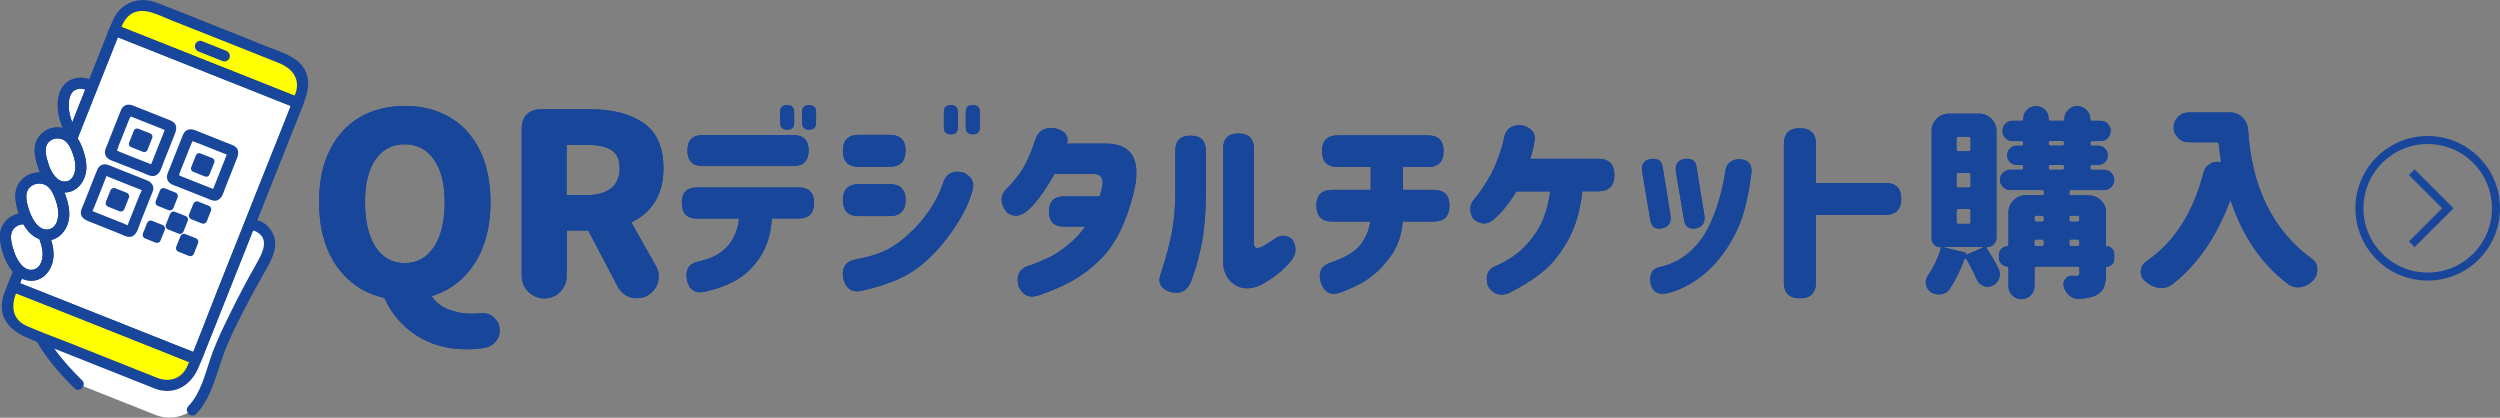 <?xml version="1.0" encoding="UTF-8"?><svg id="_レイヤー_9" xmlns="http://www.w3.org/2000/svg" viewBox="0 0 311.22 52"><rect x="0" y="0" width="311.22" height="52" fill="#808080" stroke="none"/><defs><style>.cls-1{fill:none;stroke:#18469b;stroke-miterlimit:10;}.cls-2{fill:#fff;}.cls-3{fill:#ff0;}.cls-4{fill:#18469b;}</style></defs><path class="cls-2" d="M24.7,43.95c1.54-3.87,4.93-12.4,6.35-15.99.11,0,.22,0,.32,0,1.01.12,1.83.88,2.08,1.64.18.54.15,1.06,0,1.57-.17.6-.49,1.19-.82,1.77-2.4,4.21-3.25,6.1-4.84,9.41-1.21,2.52-1.94,6.78-3.87,8.68,0,0,0,0,0,0-1.3.99-3.02,1.23-4.54.63-4.43-1.76-9.62-3.82-9.62-3.82-2.11-2.05-3.5-3.79-4.67-5.83,4.47,1.78,14.51,5.76,14.51,5.76,1.71.68,3.64-.16,4.32-1.86,0,0,.3-.75.78-1.97Z"/><path class="cls-4" d="M28.62,30.24c.75-.91,2.1-2.07,3.34-1.37,1.73.97.57,2.88-.13,4.12-1.13,2-2.21,4.03-3.21,6.09-.88,1.8-1.76,3.58-2.4,5.48-.69,2.03-1.24,4.4-2.77,6-.61.64.36,1.6.97.97,1.82-1.9,2.43-4.65,3.28-7.05.89-2.54,2.2-4.98,3.45-7.36.77-1.47,1.62-2.89,2.39-4.35.63-1.2,1.07-2.6.34-3.87-1.52-2.64-4.65-1.51-6.21.39-.56.67.41,1.65.97.97h0Z"/><path class="cls-4" d="M10.24,47.36c-1.27-1.24-2.47-2.54-3.49-3.99-.96-1.37-1.74-2.86-2.43-4.38-.15-.34-.64-.42-.94-.25-.35.2-.4.6-.25.94.71,1.56,1.51,3.08,2.5,4.48,1.07,1.51,2.31,2.88,3.63,4.17.63.62,1.6-.35.97-.97h0Z"/><path class="cls-2" d="M11.42,10.93c-.39-.43-.97-.64-1.55-.57-3.02.35-2.09,4.98-.76,6.39"/><path class="cls-4" d="M11.91,10.44c-1.29-1.32-3.58-.86-4.34.78-.6,1.27-.43,2.84.02,4.13.24.68.56,1.34,1.05,1.88.6.65,1.56-.32.97-.97-.03-.03-.06-.07-.09-.1-.08-.09.06.1-.03-.03-.06-.09-.13-.19-.18-.28-.06-.1-.12-.21-.17-.32-.03-.05-.05-.11-.08-.16-.07-.14,0,.03-.05-.11-.1-.26-.19-.51-.26-.78-.03-.13-.06-.25-.09-.38-.02-.07-.03-.15-.04-.22,0-.03-.01-.06-.02-.1-.02-.11.01.1,0-.01-.03-.28-.05-.55-.04-.83,0-.13.01-.27.03-.4-.01.12,0-.01.01-.06.02-.08.03-.16.05-.23.03-.11.06-.22.1-.33s-.05.08.03-.07c.03-.06.06-.11.09-.17.03-.05.06-.09.09-.14-.07.1,0,0,.03-.03.04-.05.09-.09.13-.14.1-.11-.03.01.06-.05.06-.04.13-.08.19-.12.03-.01.05-.03.08-.04.09-.05-.1.04,0,0,.15-.06.31-.1.46-.12-.1.02.16,0,.21,0,.09,0,.17.02.26.04.22.06.39.18.54.34.62.63,1.58-.34.97-.97h0Z"/><path class="cls-4" d="M11.91,10.44c-1.29-1.32-3.58-.86-4.34.78-.6,1.27-.43,2.84.02,4.13.24.68.56,1.34,1.05,1.88.6.65,1.56-.32.97-.97-.03-.03-.06-.07-.09-.1-.08-.09.06.1-.03-.03-.06-.09-.13-.19-.18-.28-.06-.1-.12-.21-.17-.32-.03-.05-.05-.11-.08-.16-.07-.14,0,.03-.05-.11-.1-.26-.19-.51-.26-.78-.03-.13-.06-.25-.09-.38-.02-.07-.03-.15-.04-.22,0-.03-.01-.06-.02-.1-.02-.11.01.1,0-.01-.03-.28-.05-.55-.04-.83,0-.13.01-.27.03-.4-.01.12,0-.01.01-.06.02-.08.03-.16.05-.23.03-.11.06-.22.1-.33s-.05.08.03-.07c.03-.06.06-.11.09-.17.03-.05.06-.09.09-.14-.07.1,0,0,.03-.03.04-.05.09-.09.13-.14.1-.11-.03.01.06-.05.06-.04.13-.08.19-.12.03-.01.05-.03.08-.04.09-.05-.1.04,0,0,.15-.06.31-.1.46-.12-.1.02.16,0,.21,0,.09,0,.17.02.26.04.22.06.39.18.54.34.62.63,1.58-.34.97-.97h0Z"/><path class="cls-3" d="M20.83,47.84c-.4,0-.79-.08-1.16-.22l-16.62-6.6c-1.62-.64-2.41-2.48-1.77-4.1l.42-1.06,22.48,8.93-.42,1.06c-.48,1.21-1.63,1.99-2.93,1.99h0Z"/><path class="cls-4" d="M1.8,36.08l5.29,2.1,16.87,6.7-.36.9c-.45,1.14-1.54,1.88-2.77,1.88-.38,0-.75-.07-1.1-.21l-16.62-6.6c-1.53-.61-2.28-2.35-1.67-3.87l.36-.9M1.61,35.64l-.48,1.22c-.68,1.71.16,3.64,1.86,4.32l16.62,6.6c.4.16.82.24,1.23.24,1.32,0,2.57-.79,3.09-2.1l.49-1.22c-6.32-2.51-16.49-6.55-22.8-9.05h0Z"/><path class="cls-3" d="M14.49,3.66l.34-.87c.48-1.21,1.63-1.99,2.93-1.99.4,0,.79.08,1.16.22l16.62,6.6c.78.31,1.4.91,1.73,1.68.33.77.35,1.63.04,2.41l-.34.86L14.49,3.66Z"/><path class="cls-4" d="M17.77.97c.38,0,.75.07,1.1.21l16.62,6.6c1.53.61,2.28,2.35,1.67,3.87l-.28.71-16.49-6.55-5.67-2.25.28-.71c.45-1.14,1.54-1.88,2.77-1.88M17.77.63c-1.32,0-2.57.79-3.09,2.1l-.41,1.03c6.3,2.5,16.47,6.54,22.8,9.05l.41-1.02c.68-1.71-.16-3.64-1.86-4.32L19,.86c-.4-.16-.82-.24-1.23-.24h0Z"/><path class="cls-4" d="M24.76,6.43c1,.4,1.99.79,2.99,1.19.33.13.77-.14.84-.48.09-.39-.12-.7-.48-.84-1-.4-1.99-.79-2.99-1.19-.33-.13-.77.14-.84.48-.09.39.12.7.48.84h0Z"/><path class="cls-2" d="M36.43,12.55c-3.62-1.44-21.67-8.61-22.09-8.77l-.07-.03c-1.97,4.97-10.53,26.51-12.67,31.89.04.02.07.03.07.03.46.18,22.21,8.82,22.71,9.02h.02c2.14-5.37,10.69-26.91,12.67-31.88h-.02s-.26-.11-.62-.26Z"/><path class="cls-4" d="M36.61,11.89c-7.38-2.93-14.77-5.87-22.15-8.8-.37-.15-.72.17-.84.48-3.48,8.76-6.96,17.53-10.44,26.29-.74,1.86-1.48,3.73-2.22,5.59-.15.37.16.72.48.84,6.66,2.56,13.27,5.27,19.9,7.9.97.38,1.93.77,2.9,1.15.37.15.72-.17.84-.48,3.51-8.83,7.02-17.67,10.53-26.5.71-1.79,1.42-3.59,2.14-5.38.15-.37-.17-.72-.48-.84-.21-.09-.43-.17-.64-.26-.82-.32-1.17,1-.36,1.32.21.09.43.17.64.26l-.48-.84c-3.48,8.76-6.96,17.53-10.44,26.29-.74,1.87-1.48,3.73-2.22,5.6l.84-.48c-6.63-2.63-13.25-5.26-19.88-7.89-.97-.39-1.94-.78-2.92-1.16l.48.84c3.51-8.83,7.02-17.67,10.53-26.5.71-1.79,1.43-3.59,2.14-5.38l-.84.48c7.38,2.93,14.77,5.87,22.15,8.8.82.32,1.17-1,.36-1.32Z"/><path class="cls-4" d="M19.78,47.12c-3.82-1.52-7.64-3.04-11.47-4.56-1.66-.66-3.37-1.26-5-1.99-1.88-.84-1.91-2.58-1.26-4.21,3.45-8.68,6.9-17.36,10.34-26.04l2.15-5.41c.35-.89.65-2.1,1.34-2.8,1.54-1.57,3.71-.27,5.36.38l7.26,2.88,6.16,2.45c1.74.69,2.82,2.02,2.07,3.98-1.22,3.2-2.53,6.37-3.79,9.55-2.02,5.08-4.04,10.17-6.06,15.25-1.19,3-2.25,6.09-3.58,9.02-.65,1.43-2.06,1.98-3.52,1.49-.84-.28-1.19,1.04-.36,1.32,2.42.82,4.44-.55,5.33-2.76.56-1.4,1.11-2.79,1.67-4.19,2.06-5.19,4.12-10.38,6.18-15.56,1.69-4.26,3.39-8.53,5.08-12.79.59-1.49,1.09-2.97.22-4.52s-2.89-2.12-4.52-2.76c-4.62-1.84-9.23-3.71-13.86-5.51-2.26-.87-4.56,0-5.51,2.27-.44,1.05-.84,2.11-1.26,3.17-3.81,9.6-7.62,19.19-11.43,28.79-.37.94-.9,1.94-1.05,2.94-.38,2.62,1.55,3.93,3.66,4.77l14.28,5.67,1.23.49c.82.32,1.17-1,.36-1.32Z"/><path class="cls-4" d="M1.49,36.32c6.59,2.62,13.17,5.23,19.76,7.85.98.39,1.97.78,2.95,1.17.82.32,1.17-1,.36-1.32-6.59-2.62-13.19-5.24-19.78-7.86-.98-.39-1.95-.77-2.93-1.16-.82-.32-1.17,1-.36,1.32h0Z"/><path class="cls-4" d="M14.16,4.44c6.59,2.62,13.17,5.23,19.76,7.85.98.39,1.97.78,2.95,1.17.82.32,1.17-1,.36-1.32-6.59-2.62-13.19-5.24-19.78-7.86-.98-.39-1.95-.77-2.93-1.16-.82-.32-1.17,1-.36,1.32h0Z"/><path class="cls-4" d="M21.26,15.01c-.95-.38-1.91-.76-2.86-1.14-.62-.25-1.25-.5-1.87-.74s-1.21-.06-1.47.58c-.35.87-.69,1.74-1.04,2.61l-.67,1.7c-.14.34-.34.7-.28,1.08.1.73.86.89,1.45,1.12s1.18.47,1.77.7c.52.21,1.04.41,1.56.62.4.16.86.43,1.29.37.78-.11.95-1.02,1.2-1.64.26-.66.52-1.32.78-1.97.21-.54.43-1.07.64-1.61.24-.59.32-1.23-.33-1.6-.77-.43-1.46.75-.69,1.18-.26-.15-.06-.53-.19-.2-.03.08-.07.17-.1.25-.07.17-.14.34-.2.52-.18.44-.35.89-.53,1.33-.19.49-.39.98-.58,1.47-.09.22-.18.45-.27.67-.02.05-.18.37-.16.41.39-.07.49-.13.29-.19-.04-.02-.08-.03-.12-.05-.83-.33-1.65-.66-2.48-.98-.48-.19-.97-.38-1.45-.58-.11-.04-.61-.31-.69-.27l.16.36h0s0-.03.02-.04c.16-.22.24-.6.34-.85l.59-1.47.6-1.51c.13-.32.29-.64.38-.96,0-.03.03-.06.03-.09h0c.07-.17-.07-.07-.42.28.05.09.45.18.55.22.57.23,1.15.46,1.72.68.89.35,1.78.71,2.67,1.06.34.14.75-.15.84-.48.11-.39-.13-.7-.48-.84Z"/><path class="cls-4" d="M28.98,18.08c-.95-.38-1.91-.76-2.86-1.14-.62-.25-1.25-.5-1.87-.74s-1.21-.06-1.47.58c-.35.87-.69,1.74-1.04,2.61l-.67,1.7c-.14.34-.34.7-.28,1.08.1.73.86.89,1.45,1.12s1.18.47,1.77.7c.52.21,1.04.41,1.56.62.4.16.86.43,1.29.37.78-.11.95-1.02,1.2-1.64.26-.66.52-1.32.78-1.97.21-.54.43-1.07.64-1.61.24-.59.32-1.23-.33-1.6-.77-.43-1.46.75-.69,1.18-.26-.15-.06-.53-.19-.2-.03.08-.07.17-.1.25-.07.17-.14.34-.2.52-.18.44-.35.89-.53,1.33-.19.49-.39.98-.58,1.47-.09.22-.18.45-.27.67-.02.05-.18.37-.16.41.39-.07.49-.13.29-.19-.04-.02-.08-.03-.12-.05-.83-.33-1.65-.66-2.48-.98-.48-.19-.97-.38-1.45-.58-.11-.04-.61-.31-.69-.27l.16.36h0s0-.03.02-.04c.16-.22.24-.6.34-.85l.59-1.47.6-1.51c.13-.32.29-.64.38-.96,0-.03.03-.06.03-.09h0c.07-.17-.07-.07-.42.28.05.09.45.18.55.22.57.23,1.15.46,1.72.68.89.35,1.78.71,2.67,1.06.34.14.75-.15.84-.48.11-.39-.13-.7-.48-.84Z"/><path class="cls-4" d="M18.39,22.49c-.95-.38-1.89-.75-2.84-1.13-.63-.25-1.27-.5-1.9-.76-.32-.13-.59-.21-.93-.09-.31.11-.5.34-.62.64-.36.87-.69,1.74-1.04,2.62l-.68,1.71c-.12.3-.32.65-.32.98,0,.81.79,1.01,1.41,1.26s1.2.48,1.8.72c.52.21,1.04.41,1.55.62.4.16.87.44,1.3.43.86-.02,1.06-1.02,1.31-1.67s.52-1.3.77-1.95c.22-.55.44-1.1.66-1.65.09-.23.22-.48.23-.74,0-.39-.22-.72-.54-.91-.76-.45-1.45.73-.69,1.18l-.05-.03-.09-.35c.02.24-.25.67-.34.9-.16.41-.32.82-.49,1.23-.19.47-.37.94-.56,1.41-.09.23-.18.45-.27.68-.05.14-.11.28-.16.41l-.05.14c-.07.16-.08.18-.02.06l.35-.09c-.23.02-.66-.24-.89-.33-.41-.16-.81-.32-1.22-.48-.47-.19-.94-.37-1.41-.56-.23-.09-.46-.18-.68-.27-.14-.06-.28-.11-.42-.17l-.14-.06c-.16-.07-.19-.08-.07-.02l.09.35c-.02-.21.21-.57.28-.77l.69-1.73.69-1.75.22-.56c.02-.06.05-.12.07-.17.06-.16,0,.12-.07.15l-.35.09c.17-.02.48.17.65.24.25.1.5.2.76.3.48.19.95.38,1.43.57.74.29,1.47.59,2.21.88.34.14.75-.15.84-.48.11-.39-.13-.7-.48-.84Z"/><path class="cls-4" d="M24.43,19.3h1.6c.24,0,.43.19.43.43v1.6c0,.24-.19.43-.43.43h-1.6c-.24,0-.43-.19-.43-.43v-1.6c0-.24.19-.43.43-.43Z" transform="translate(-3.16 36.4) rotate(-68.33)"/><path class="cls-4" d="M16.71,16.23h1.6c.24,0,.43.19.43.43v1.6c0,.24-.19.43-.43.43h-1.6c-.24,0-.43-.19-.43-.43v-1.6c0-.24.19-.43.43-.43Z" transform="translate(-5.18 27.29) rotate(-68.33)"/><path class="cls-4" d="M13.84,23.62h1.55c.25,0,.46.21.46.46v1.55c0,.25-.21.46-.46.46h-1.55c-.25,0-.46-.21-.46-.46v-1.55c0-.25.21-.46.46-.46Z" transform="translate(-13.88 29.27) rotate(-68.33)"/><path class="cls-4" d="M20.04,23.62h1.42c.26,0,.47.21.47.47v1.42c0,.26-.21.47-.47.47h-1.42c-.26,0-.47-.21-.47-.47v-1.42c0-.26.21-.47.47-.47Z" transform="translate(-9.96 34.93) rotate(-68.33)"/><path class="cls-4" d="M21.31,26.55h1.42c.26,0,.47.21.47.47v1.42c0,.26-.21.47-.47.47h-1.42c-.26,0-.47-.21-.47-.47v-1.42c0-.26.21-.47.47-.47Z" transform="translate(-11.89 37.95) rotate(-68.33)"/><path class="cls-4" d="M24.19,25.27h1.42c.26,0,.47.21.47.47v1.42c0,.26-.21.47-.47.47h-1.42c-.26,0-.47-.21-.47-.47v-1.42c0-.26.21-.47.47-.47Z" transform="translate(-8.87 39.83) rotate(-68.33)"/><path class="cls-4" d="M18.44,27.67h1.42c.26,0,.47.21.47.47v1.42c0,.26-.21.47-.47.47h-1.42c-.26,0-.47-.21-.47-.47v-1.42c0-.26.21-.47.47-.47Z" transform="translate(-14.73 35.99) rotate(-68.33)"/><path class="cls-4" d="M22.59,29.32h1.42c.26,0,.47.21.47.47v1.42c0,.26-.21.47-.47.47h-1.42c-.26,0-.47-.21-.47-.47v-1.42c0-.26.21-.47.47-.47Z" transform="translate(-13.65 40.89) rotate(-68.33)"/><path class="cls-2" d="M1.11,31.56c-.14-.42-.24-.86-.32-1.29-.08-.45-.15-.92-.04-1.37.17-.74.81-1.38,1.54-1.58.9-.24,1.8,0,2.43.7.45.5.72,1.14.93,1.78.19.57.33,1.15.35,1.75s-.09,1.21-.4,1.72-.83.91-1.42.99c-.43.06-.88-.04-1.26-.24s-.71-.51-.98-.86c-.37-.48-.63-1.02-.82-1.59Z"/><path class="cls-4" d="M1.77,31.38c-.29-.9-.75-2.21.02-2.99.61-.62,1.65-.64,2.28-.05.37.35.61.82.79,1.3.19.53.38,1.09.43,1.65.09.87-.17,2.13-1.22,2.29-1.2.18-1.98-1.27-2.3-2.2-.12-.35-.47-.58-.84-.48-.34.09-.6.49-.48.84.49,1.42,1.45,2.94,3.06,3.18,1.72.26,2.95-1.19,3.13-2.78.09-.79-.06-1.59-.29-2.34s-.54-1.5-1.05-2.13c-.93-1.14-2.65-1.48-3.92-.7-.67.41-1.19,1.09-1.33,1.87-.18.95.1,2,.39,2.9.27.83,1.59.48,1.32-.36Z"/><path class="cls-4" d="M1.77,31.38c-.29-.9-.75-2.21.02-2.99.61-.62,1.65-.64,2.28-.05.37.35.61.82.79,1.3.19.53.38,1.09.43,1.65.09.87-.17,2.13-1.22,2.29-1.2.18-1.98-1.27-2.3-2.2-.12-.35-.47-.58-.84-.48-.34.09-.6.49-.48.84.49,1.42,1.45,2.94,3.06,3.18,1.72.26,2.95-1.19,3.13-2.78.09-.79-.06-1.59-.29-2.34s-.54-1.5-1.05-2.13c-.93-1.14-2.65-1.48-3.92-.7-.67.41-1.19,1.09-1.33,1.87-.18.95.1,2,.39,2.9.27.83,1.59.48,1.32-.36Z"/><path class="cls-2" d="M3.02,26.54c-.14-.42-.25-.86-.33-1.3-.09-.46-.15-.93-.04-1.39.17-.74.81-1.39,1.55-1.59.91-.25,1.82,0,2.45.7.45.51.72,1.15.93,1.79.19.57.34,1.16.36,1.76s-.09,1.22-.41,1.73-.84.91-1.43,1c-.43.06-.89-.04-1.27-.25s-.71-.52-.98-.86c-.37-.48-.63-1.03-.83-1.6Z"/><path class="cls-4" d="M3.68,26.35c-.29-.91-.76-2.23.02-3.02.61-.62,1.67-.65,2.31-.05.38.35.62.83.8,1.31.2.53.38,1.1.43,1.66.09.88-.18,2.16-1.23,2.31-1.21.18-2-1.28-2.32-2.22-.28-.83-1.61-.47-1.32.36.49,1.43,1.46,2.96,3.08,3.2,1.73.26,2.97-1.2,3.15-2.8.09-.79-.06-1.6-.3-2.36s-.54-1.52-1.05-2.14c-.93-1.15-2.67-1.49-3.94-.7-.67.41-1.19,1.1-1.34,1.88-.18.95.1,2.02.4,2.93.27.83,1.59.48,1.32-.36Z"/><path class="cls-4" d="M3.68,26.35c-.29-.91-.76-2.23.02-3.02.61-.62,1.67-.65,2.31-.05.38.35.62.83.8,1.31.2.53.38,1.1.43,1.66.09.88-.18,2.16-1.23,2.31-1.21.18-2-1.28-2.32-2.22-.28-.83-1.61-.47-1.32.36.49,1.43,1.46,2.96,3.08,3.2,1.73.26,2.97-1.2,3.15-2.8.09-.79-.06-1.6-.3-2.36s-.54-1.52-1.05-2.14c-.93-1.15-2.67-1.49-3.94-.7-.67.41-1.19,1.1-1.34,1.88-.18.95.1,2.02.4,2.93.27.83,1.59.48,1.32-.36Z"/><path class="cls-2" d="M5.41,20.7c-.13-.4-.23-.82-.31-1.23-.08-.43-.14-.88-.04-1.31.16-.71.77-1.32,1.47-1.51.86-.23,1.73,0,2.32.67.43.48.69,1.09.89,1.7.18.54.32,1.1.34,1.67s-.09,1.15-.39,1.64-.79.87-1.36.95c-.41.06-.84-.04-1.21-.23s-.68-.49-.93-.82c-.35-.45-.6-.97-.78-1.52Z"/><path class="cls-4" d="M6.07,20.51c-.27-.85-.71-2.1,0-2.83.57-.58,1.55-.6,2.14-.05.35.33.58.78.75,1.23.19.5.36,1.04.41,1.57.08.82-.16,2.01-1.14,2.16-1.13.17-1.87-1.21-2.17-2.08-.12-.35-.47-.58-.84-.48-.34.09-.6.49-.48.84.47,1.37,1.4,2.83,2.95,3.06,1.66.25,2.86-1.15,3.04-2.69.09-.76-.06-1.53-.28-2.25s-.52-1.45-1.01-2.05c-.9-1.1-2.56-1.43-3.78-.67-.64.4-1.15,1.06-1.29,1.81-.17.91.09,1.93.38,2.79s1.59.48,1.32-.36Z"/><path class="cls-4" d="M6.07,20.51c-.27-.85-.71-2.1,0-2.83.57-.58,1.55-.6,2.14-.05.35.33.58.78.75,1.23.19.5.36,1.04.41,1.57.08.82-.16,2.01-1.14,2.16-1.13.17-1.87-1.21-2.17-2.08-.12-.35-.47-.58-.84-.48-.34.09-.6.49-.48.84.47,1.37,1.4,2.83,2.95,3.06,1.66.25,2.86-1.15,3.04-2.69.09-.76-.06-1.53-.28-2.25s-.52-1.45-1.01-2.05c-.9-1.1-2.56-1.43-3.78-.67-.64.4-1.15,1.06-1.29,1.81-.17.91.09,1.93.38,2.79s1.59.48,1.32-.36Z"/><path class="cls-4" d="M84.87,25.28v-.02c0-1.28.64-1.92,1.92-1.92h12.63c1.28,0,1.92.64,1.92,1.92s-.64,1.94-1.92,1.94h-3.33c-.13,1.8-.56,3.3-1.29,4.5-.72,1.2-1.62,2.16-2.69,2.88-1.07.72-2.52,1.3-4.36,1.74-1.2.25-1.94-.22-2.22-1.41-.25-1.3.19-2.07,1.31-2.32,1.72-.37,2.98-1.03,3.78-1.98.8-.95,1.26-2.08,1.38-3.4h-5.2c-1.28,0-1.92-.64-1.92-1.92ZM85.58,18.76v-.03c0-1.28.64-1.92,1.92-1.92h11.24c1.28,0,1.92.64,1.92,1.92s-.64,1.94-1.92,1.94h-11.24c-1.28,0-1.92-.64-1.92-1.92ZM97.12,15.28v-1.34c0-.57.29-.86.86-.86s.88.29.88.86v1.34c0,.57-.29.86-.86.86s-.88-.29-.88-.86ZM99.85,15.28v-1.34c0-.57.29-.86.86-.86s.88.29.88.86v1.34c0,.57-.29.86-.86.86s-.88-.29-.88-.86Z"/><path class="cls-4" d="M121.01,23.89c-.45,1.57-1.33,3.27-2.64,5.11-1.31,1.84-2.75,3.34-4.34,4.5-1.59,1.15-3.88,2.06-6.86,2.72-1.16.22-1.9-.32-2.22-1.62-.17-1.33.37-2.1,1.62-2.32,2.17-.37,3.92-1.05,5.25-2.05s2.49-2.15,3.47-3.47c.99-1.32,1.71-2.71,2.19-4.18.42-1.03,1.23-1.4,2.42-1.11,1.13.52,1.5,1.33,1.11,2.42ZM104.93,18.79v-.03c0-1.31.66-1.97,1.97-1.97h3.86c1.31,0,1.97.66,1.97,1.97s-.66,2-1.97,2h-3.86c-1.31,0-1.97-.66-1.97-1.97ZM104.93,24.92v-.02c0-1.31.66-1.97,1.97-1.97h3.86c1.31,0,1.97.66,1.97,1.97s-.66,2-1.97,2h-3.86c-1.31,0-1.97-.66-1.97-1.97ZM117.5,15.86v-1.92c0-.57.29-.86.86-.86s.88.29.88.86v1.92c0,.57-.29.86-.86.86s-.88-.29-.88-.86ZM120.23,15.86v-1.92c0-.57.29-.86.86-.86s.88.29.88.86v1.92c0,.57-.29.86-.86.86s-.88-.29-.88-.86Z"/><path class="cls-4" d="M132.81,17.88h4.77c3-.03,4.26,1.6,3.79,4.9-.35,1.9-.9,3.69-1.64,5.37-.74,1.68-1.65,3.05-2.74,4.13-1.09,1.08-2.21,1.94-3.37,2.6s-2.55,1.27-4.17,1.84c-1.2.45-2.07.12-2.63-1.01-.35-1.3,0-2.16,1.09-2.58.51-.13,1.3-.45,2.37-.93,1.08-.49,2.13-1.2,3.16-2.12.62-.57,1.18-1.2,1.67-1.87h-2.65c-1.25,0-1.87-.62-1.87-1.87s.62-1.89,1.87-1.89h4.44c.15-.47.27-.96.35-1.46.12-.88-.27-1.32-1.16-1.34h-4.82c-1.11,1.99-2.16,3.44-3.13,4.37-.99.94-1.94,1.08-2.83.4-.83-1.11-.82-2.1.03-2.96.47-.42,1.03-1.08,1.67-1.97.64-.89,1.25-2.21,1.84-3.97.35-1.26,1.23-1.77,2.63-1.52,1.16.34,1.61.96,1.34,1.87Z"/><path class="cls-4" d="M144.56,33.89c.61-1.85,1.05-3.51,1.33-4.99.28-1.47.42-3.09.42-4.84v-5.28c0-1.26.63-1.89,1.89-1.89s1.92.63,1.92,1.89v5.28c-.02,2.66-.22,4.9-.62,6.72-.4,1.82-.83,3.29-1.3,4.42-.54,1.11-1.41,1.48-2.63,1.11-1.16-.42-1.5-1.23-1.01-2.42ZM160.62,32.58c-.96,1.15-2.21,2.12-3.74,2.93-1.23.54-2.3.51-3.21-.1-.91-.61-1.38-1.55-1.41-2.83v-14.04c0-1.28.64-1.92,1.92-1.92s1.92.64,1.92,1.92v11.79c.02.52.3.67.86.45.17-.05.68-.36,1.54-.93.89-.67,1.7-.67,2.42,0,.56.99.45,1.9-.3,2.73Z"/><path class="cls-4" d="M163.87,25.61c0-1.31.66-1.97,1.97-1.97h4.8v-2.85h-4.09c-1.31,0-1.97-.66-1.97-1.97s.66-1.97,1.97-1.97h11.19c1.31,0,1.97.66,1.97,1.97s-.66,1.97-1.97,1.97h-3.08v2.85h3.81c1.31,0,1.97.66,1.97,1.97s-.66,1.97-1.97,1.97h-3.84c-.15,1.65-.62,3.04-1.41,4.17-.79,1.13-1.66,2.05-2.61,2.75-.95.71-2.2,1.35-3.75,1.92-1.16.4-1.97,0-2.42-1.21-.39-1.28.02-2.12,1.21-2.53,1.73-.57,2.95-1.28,3.64-2.12.69-.84,1.12-1.83,1.29-2.98h-4.72c-1.31,0-1.97-.66-1.97-1.97Z"/><path class="cls-4" d="M190.99,17.83c-.13.71-.3,1.36-.5,1.94h8.46c1.35,0,2.02.67,2.02,2.02s-.67,2.02-2.02,2.02h-1.97c-.27,2.44-.87,4.49-1.81,6.14-.93,1.65-1.97,2.94-3.12,3.88-1.15.93-2.58,1.83-4.29,2.69-1.08.39-1.92.08-2.53-.91-.34-1.21-.07-2.02.81-2.42.99-.4,1.94-.95,2.83-1.64.89-.69,1.73-1.64,2.51-2.85.78-1.21,1.32-2.84,1.6-4.87h-4.22c-.81,1.38-1.72,2.52-2.73,3.41-.83.77-1.7.77-2.63,0-.54-.96-.47-1.8.2-2.53,1.14-1.41,2.01-2.84,2.6-4.28.59-1.44.93-2.54,1.04-3.3.25-1.15,1.03-1.65,2.32-1.52,1.26.39,1.73,1.13,1.41,2.22Z"/><path class="cls-4" d="M206.98,20.78l.98,6.06c.12.89-.24,1.42-1.09,1.59-.84.15-1.32-.23-1.44-1.14l-1.01-5.99c-.1-.91.29-1.41,1.16-1.52.84-.07,1.3.26,1.39.98ZM207.63,36.49c-1.2.27-1.91-.14-2.15-1.21-.17-1.2.23-1.88,1.19-2.05,1.38-.3,2.59-.91,3.64-1.83,1.04-.92,1.87-2.02,2.48-3.32.61-1.3,1.06-2.56,1.38-3.79.31-1.23.51-2.17.59-2.83.12-1.08.72-1.62,1.79-1.64,1.15.05,1.63.68,1.46,1.89-.34,2.53-.79,4.52-1.36,5.97-.57,1.46-1.34,2.82-2.3,4.1s-2.05,2.32-3.26,3.12c-1.21.8-2.37,1.33-3.46,1.58ZM211.19,20.78l.99,6.06c.12.89-.25,1.42-1.11,1.59-.84.15-1.32-.23-1.44-1.14l-1.01-5.99c-.08-.91.3-1.41,1.16-1.52.86-.07,1.33.26,1.41.98Z"/><path class="cls-4" d="M222.07,35.13v-17.17c0-1.33.66-2,2-2s2,.67,2,2v4.82h8.64c1.31,0,1.97.66,1.97,1.97s-.66,2-1.97,2h-8.64v8.38c0,1.33-.67,2-2,2s-2-.67-2-2Z"/><path class="cls-4" d="M248.53,29.6c0,.32-.12.6-.35.83-.22.22-.48.33-.78.33-.05,0-.08.02-.08.05-.02.02-.02.04,0,.08.59.93,1.09,1.79,1.49,2.6.1.22.15.44.15.66,0,.2-.03.38-.1.53-.15.42-.43.72-.83.88-.2.1-.4.15-.58.15-.2,0-.38-.04-.53-.13-.39-.15-.67-.41-.83-.78-.32-.76-.76-1.62-1.31-2.58-.02-.03-.06-.05-.13-.05-.03,0-.07.02-.1.08-.45,1.28-1.07,2.53-1.84,3.74-.27.37-.62.58-1.06.63-.07.02-.16.03-.28.03-.34,0-.67-.09-.99-.28-.34-.25-.54-.58-.61-.98-.02-.05-.03-.14-.03-.25,0-.3.09-.59.28-.86.71-1.04,1.24-2.17,1.59-3.38.02-.03.02-.06.01-.09,0-.02-.04-.04-.09-.04-.27,0-.52-.1-.76-.3-.2-.24-.3-.49-.3-.76v-13.41c0-.59.21-1.09.63-1.52s.93-.63,1.52-.63h3.76c.59,0,1.09.21,1.52.63.42.42.63.93.63,1.52v13.31ZM244.77,31.72l2.02-.86s.02-.04.02-.08c0-.02-.02-.03-.05-.03h-4.75s-.03,0-.03.03l.03.02,2.58.63c.15.03.2.12.15.25l.03.02ZM243.81,17.02c-.17,0-.25.08-.25.25v1.31c0,.17.08.25.25.25h1.26c.17,0,.25-.08.25-.25v-1.31c0-.17-.08-.25-.25-.25h-1.26ZM243.81,21.51c-.17,0-.25.08-.25.23v1.36c0,.17.08.25.25.25h1.26c.17,0,.25-.08.25-.25v-1.36c0-.15-.08-.23-.25-.23h-1.26ZM243.81,26.01c-.17,0-.25.08-.25.25v1.36c0,.17.08.25.25.25h1.26c.17,0,.25-.08.25-.25v-1.36c0-.17-.08-.25-.25-.25h-1.26ZM257.85,23.66c-.17,0-.25.08-.25.23v.18c0,.17.08.25.25.25h2.17c.59,0,1.09.21,1.52.63s.63.93.63,1.52v4.09c0,.07.04.1.13.1.25,0,.45.09.61.28.19.19.28.4.28.63v.71c0,.24-.09.45-.28.63-.15.19-.35.28-.61.28-.08,0-.13.03-.13.1v.73c0,.71-.08,1.29-.25,1.74-.19.42-.5.74-.93.96-.49.27-1.21.43-2.17.48h-.1c-.4,0-.76-.13-1.06-.38-.37-.29-.61-.65-.73-1.09-.03-.07-.05-.19-.05-.35,0-.22.07-.42.2-.61.19-.3.46-.45.83-.45.1.02.29.03.56.03.15,0,.25-.03.3-.08.07-.05.1-.15.1-.3v-.56c0-.15-.08-.23-.25-.23h-5.1c-.17,0-.25.08-.25.23v2.22c0,.45-.16.83-.48,1.14-.35.32-.73.48-1.14.48-.44,0-.82-.16-1.14-.48-.32-.3-.48-.68-.48-1.14v-2.35c0-.07-.04-.1-.13-.1-.27,0-.51-.11-.73-.33-.22-.2-.33-.45-.33-.73v-.4c0-.3.11-.56.33-.76.2-.2.45-.3.73-.3.08,0,.13-.04.13-.13v-4.07c0-.61.21-1.11.63-1.52.42-.42.93-.63,1.52-.63h2.02c.17,0,.25-.08.25-.25v-.18c0-.15-.08-.23-.25-.23h-3.97c-.34,0-.63-.13-.88-.38s-.38-.55-.38-.88c0-.37.13-.67.38-.88.25-.25.55-.38.88-.38h1.41c.15,0,.23-.08.23-.25v-.15c0-.13-.07-.2-.2-.2h-.63c-.32,0-.6-.12-.83-.35-.24-.24-.35-.51-.35-.83,0-.34.12-.62.35-.86s.51-.35.83-.35h.63c.13,0,.2-.07.2-.2v-.13c0-.17-.08-.25-.23-.25h-1.09c-.35,0-.65-.12-.88-.35-.25-.25-.38-.56-.38-.91s.13-.66.38-.91c.24-.24.53-.35.88-.35h1.14c.12,0,.18-.06.18-.18v-.08c0-.44.16-.81.48-1.11.3-.3.67-.45,1.09-.45.45,0,.83.15,1.14.45.3.3.45.67.45,1.11v.08c0,.12.06.18.18.18h1.59c.12,0,.18-.06.18-.18v-.03c0-.45.16-.83.48-1.14.3-.32.68-.48,1.14-.48s.83.16,1.14.48c.32.32.48.7.48,1.14v.03c0,.12.06.18.18.18h1.09c.35,0,.65.12.88.35.25.25.38.56.38.91s-.13.66-.38.91c-.24.24-.53.35-.88.35h-1.04c-.15,0-.23.08-.23.25v.1c0,.15.08.23.23.23h.76c.32,0,.6.12.83.35.24.22.35.51.35.86s-.12.61-.35.83c-.24.24-.51.35-.83.35h-.76c-.15,0-.23.08-.23.23v.13c0,.17.08.25.23.25h1.49c.34,0,.63.13.88.38.25.22.38.51.38.88,0,.34-.13.63-.38.88-.25.25-.55.38-.88.38h-4.07ZM254.44,27.07c0-.15-.08-.23-.25-.23h-.68c-.17,0-.25.08-.25.23v.28c0,.17.08.25.25.25h.68c.17,0,.25-.08.25-.25v-.28ZM253.5,29.8c-.17,0-.25.08-.25.25v.35c0,.17.08.25.25.25h.68c.17,0,.25-.08.25-.25v-.35c0-.17-.08-.25-.25-.25h-.68ZM255.27,17.55c-.17,0-.25.08-.25.25v.08c0,.17.08.25.25.25h1.44c.17,0,.25-.08.25-.25v-.08c0-.17-.08-.25-.25-.25h-1.44ZM255.27,20.53c-.17,0-.25.08-.25.23v.13c0,.17.08.25.25.25h1.44c.17,0,.25-.08.25-.25v-.13c0-.15-.08-.23-.25-.23h-1.44ZM258.86,27.07c0-.15-.08-.23-.25-.23h-.76c-.17,0-.25.08-.25.23v.28c0,.17.08.25.25.25h.76c.17,0,.25-.08.25-.25v-.28ZM257.6,30.4c0,.17.08.25.25.25h.76c.17,0,.25-.08.25-.25v-.35c0-.17-.08-.25-.25-.25h-.76c-.17,0-.25.08-.25.25v.35Z"/><path class="cls-4" d="M277.63,13.99c.59,0,1.09.21,1.52.63.42.42.66.93.71,1.52.44,7.14,3.06,12.49,7.88,16.04.47.3.72.72.73,1.24v.2c0,.45-.15.86-.45,1.21l-.08.08c-.42.45-.93.73-1.52.83-.08.02-.2.03-.35.03-.45,0-.88-.14-1.26-.43-3.23-2.44-5.59-5.86-7.07-10.25-.02-.05-.05-.08-.1-.08-.03,0-.05.02-.05.05-1.68,4.46-4.06,7.9-7.12,10.3-.44.34-.91.5-1.41.5-.12,0-.2,0-.25-.02-.62-.08-1.16-.33-1.62-.73l-.05-.05-.13-.1c-.34-.3-.51-.67-.51-1.11v-.15c.05-.49.29-.88.71-1.19,3.43-2.32,5.8-5.99,7.1-11.01.13-.49.39-.84.76-1.06.29-.2.59-.3.91-.3.08,0,.19.02.33.05.05,0,.09-.02.13-.05s.05-.08.05-.13c-.08-.45-.18-1.14-.28-2.05-.02-.17-.11-.25-.28-.25h-3.44c-.54,0-.98-.18-1.34-.53-.37-.4-.56-.84-.56-1.31s.19-.93.56-1.34c.35-.35.8-.53,1.34-.53h5.15Z"/><path class="cls-4" d="M84.87,25.28v-.02c0-1.28.64-1.92,1.92-1.92h12.63c1.28,0,1.92.64,1.92,1.92s-.64,1.94-1.92,1.94h-3.33c-.13,1.8-.56,3.3-1.29,4.5-.72,1.2-1.62,2.16-2.69,2.88-1.07.72-2.52,1.3-4.36,1.74-1.2.25-1.94-.22-2.22-1.41-.25-1.3.19-2.07,1.31-2.32,1.72-.37,2.98-1.03,3.78-1.98.8-.95,1.26-2.08,1.38-3.4h-5.2c-1.28,0-1.92-.64-1.92-1.92ZM85.58,18.76v-.03c0-1.28.64-1.92,1.92-1.92h11.24c1.28,0,1.92.64,1.92,1.92s-.64,1.94-1.92,1.94h-11.24c-1.28,0-1.92-.64-1.92-1.92ZM97.12,15.28v-1.34c0-.57.29-.86.86-.86s.88.29.88.86v1.34c0,.57-.29.86-.86.86s-.88-.29-.88-.86ZM99.85,15.28v-1.34c0-.57.29-.86.86-.86s.88.29.88.86v1.34c0,.57-.29.86-.86.86s-.88-.29-.88-.86Z"/><path class="cls-4" d="M121.01,23.89c-.45,1.57-1.33,3.27-2.64,5.11-1.31,1.84-2.75,3.34-4.34,4.5-1.59,1.15-3.88,2.06-6.86,2.72-1.16.22-1.9-.32-2.22-1.62-.17-1.33.37-2.1,1.62-2.32,2.17-.37,3.92-1.05,5.25-2.05s2.49-2.15,3.47-3.47c.99-1.32,1.71-2.71,2.19-4.18.42-1.03,1.23-1.4,2.42-1.11,1.13.52,1.5,1.33,1.11,2.42ZM104.93,18.79v-.03c0-1.31.66-1.97,1.97-1.97h3.86c1.31,0,1.97.66,1.97,1.97s-.66,2-1.97,2h-3.86c-1.31,0-1.97-.66-1.97-1.97ZM104.93,24.92v-.02c0-1.31.66-1.97,1.97-1.97h3.86c1.31,0,1.97.66,1.97,1.97s-.66,2-1.97,2h-3.86c-1.31,0-1.97-.66-1.97-1.97ZM117.5,15.86v-1.92c0-.57.29-.86.86-.86s.88.29.88.86v1.92c0,.57-.29.86-.86.86s-.88-.29-.88-.86ZM120.23,15.86v-1.92c0-.57.29-.86.86-.86s.88.29.88.86v1.92c0,.57-.29.86-.86.86s-.88-.29-.88-.86Z"/><path class="cls-4" d="M132.81,17.88h4.77c3-.03,4.26,1.6,3.79,4.9-.35,1.9-.9,3.69-1.64,5.37-.74,1.68-1.65,3.05-2.74,4.13-1.09,1.08-2.21,1.94-3.37,2.6s-2.55,1.27-4.17,1.84c-1.2.45-2.07.12-2.63-1.01-.35-1.3,0-2.16,1.09-2.58.51-.13,1.3-.45,2.37-.93,1.08-.49,2.13-1.2,3.16-2.12.62-.57,1.18-1.2,1.67-1.87h-2.65c-1.25,0-1.87-.62-1.87-1.87s.62-1.89,1.87-1.89h4.44c.15-.47.27-.96.35-1.46.12-.88-.27-1.32-1.16-1.34h-4.82c-1.11,1.99-2.16,3.44-3.13,4.37-.99.94-1.94,1.08-2.83.4-.83-1.11-.82-2.1.03-2.96.47-.42,1.03-1.08,1.67-1.97.64-.89,1.25-2.21,1.84-3.97.35-1.26,1.23-1.77,2.63-1.52,1.16.34,1.61.96,1.34,1.87Z"/><path class="cls-4" d="M144.56,33.89c.61-1.85,1.05-3.51,1.33-4.99.28-1.47.42-3.09.42-4.84v-5.28c0-1.26.63-1.89,1.89-1.89s1.92.63,1.92,1.89v5.28c-.02,2.66-.22,4.9-.62,6.72-.4,1.82-.83,3.29-1.3,4.42-.54,1.11-1.41,1.48-2.63,1.11-1.16-.42-1.5-1.23-1.01-2.42ZM160.62,32.58c-.96,1.15-2.21,2.12-3.74,2.93-1.23.54-2.3.51-3.21-.1-.91-.61-1.38-1.55-1.41-2.83v-14.04c0-1.28.64-1.92,1.92-1.92s1.92.64,1.92,1.92v11.79c.02.52.3.67.86.45.17-.05.68-.36,1.54-.93.89-.67,1.7-.67,2.42,0,.56.99.45,1.9-.3,2.73Z"/><path class="cls-4" d="M163.87,25.61c0-1.31.66-1.97,1.97-1.97h4.8v-2.85h-4.09c-1.31,0-1.97-.66-1.97-1.97s.66-1.97,1.97-1.97h11.19c1.31,0,1.97.66,1.97,1.97s-.66,1.97-1.97,1.97h-3.08v2.85h3.81c1.31,0,1.97.66,1.97,1.97s-.66,1.97-1.97,1.97h-3.84c-.15,1.65-.62,3.04-1.41,4.17-.79,1.13-1.66,2.05-2.61,2.75-.95.71-2.2,1.35-3.75,1.92-1.16.4-1.97,0-2.42-1.21-.39-1.28.02-2.12,1.21-2.53,1.73-.57,2.95-1.28,3.64-2.12.69-.84,1.12-1.83,1.29-2.98h-4.72c-1.31,0-1.97-.66-1.97-1.97Z"/><path class="cls-4" d="M190.99,17.83c-.13.71-.3,1.36-.5,1.94h8.46c1.35,0,2.02.67,2.02,2.02s-.67,2.02-2.02,2.02h-1.97c-.27,2.44-.87,4.49-1.81,6.14-.93,1.65-1.97,2.94-3.12,3.88-1.15.93-2.58,1.83-4.29,2.69-1.08.39-1.92.08-2.53-.91-.34-1.21-.07-2.02.81-2.42.99-.4,1.94-.95,2.83-1.64.89-.69,1.73-1.64,2.51-2.85.78-1.21,1.32-2.84,1.6-4.87h-4.22c-.81,1.38-1.72,2.52-2.73,3.41-.83.77-1.7.77-2.63,0-.54-.96-.47-1.8.2-2.53,1.14-1.41,2.01-2.84,2.6-4.28.59-1.44.93-2.54,1.04-3.3.25-1.15,1.03-1.65,2.32-1.52,1.26.39,1.73,1.13,1.41,2.22Z"/><path class="cls-4" d="M206.98,20.78l.98,6.06c.12.89-.24,1.42-1.09,1.59-.84.15-1.32-.23-1.44-1.14l-1.01-5.99c-.1-.91.29-1.41,1.16-1.52.84-.07,1.3.26,1.39.98ZM207.63,36.49c-1.2.27-1.91-.14-2.15-1.21-.17-1.2.23-1.88,1.19-2.05,1.38-.3,2.59-.91,3.64-1.83,1.04-.92,1.87-2.02,2.48-3.32.61-1.3,1.06-2.56,1.38-3.79.31-1.23.51-2.17.59-2.83.12-1.08.72-1.62,1.79-1.64,1.15.05,1.63.68,1.46,1.89-.34,2.53-.79,4.52-1.36,5.97-.57,1.46-1.34,2.82-2.3,4.1s-2.05,2.32-3.26,3.12c-1.21.8-2.37,1.33-3.46,1.58ZM211.19,20.78l.99,6.06c.12.89-.25,1.42-1.11,1.59-.84.15-1.32-.23-1.44-1.14l-1.01-5.99c-.08-.91.3-1.41,1.16-1.52.86-.07,1.33.26,1.41.98Z"/><path class="cls-4" d="M222.07,35.13v-17.17c0-1.33.66-2,2-2s2,.67,2,2v4.82h8.64c1.31,0,1.97.66,1.97,1.97s-.66,2-1.97,2h-8.64v8.38c0,1.33-.67,2-2,2s-2-.67-2-2Z"/><path class="cls-4" d="M248.53,29.6c0,.32-.12.6-.35.83-.22.22-.48.33-.78.33-.05,0-.08.02-.08.05-.02.02-.02.04,0,.08.59.93,1.09,1.79,1.49,2.6.1.22.15.44.15.66,0,.2-.03.38-.1.53-.15.42-.43.72-.83.88-.2.1-.4.15-.58.15-.2,0-.38-.04-.53-.13-.39-.15-.67-.41-.83-.78-.32-.76-.76-1.62-1.31-2.58-.02-.03-.06-.05-.13-.05-.03,0-.07.02-.1.08-.45,1.28-1.07,2.53-1.84,3.74-.27.37-.62.58-1.06.63-.07.02-.16.03-.28.03-.34,0-.67-.09-.99-.28-.34-.25-.54-.58-.61-.98-.02-.05-.03-.14-.03-.25,0-.3.09-.59.28-.86.71-1.04,1.24-2.17,1.59-3.38.02-.03.02-.06.01-.09,0-.02-.04-.04-.09-.04-.27,0-.52-.1-.76-.3-.2-.24-.3-.49-.3-.76v-13.41c0-.59.21-1.09.63-1.52s.93-.63,1.52-.63h3.76c.59,0,1.09.21,1.52.63.42.42.63.93.63,1.52v13.31ZM244.77,31.72l2.02-.86s.02-.04.02-.08c0-.02-.02-.03-.05-.03h-4.75s-.03,0-.03.03l.03.02,2.58.63c.15.03.2.12.15.25l.03.02ZM243.81,17.02c-.17,0-.25.08-.25.25v1.31c0,.17.08.25.25.25h1.26c.17,0,.25-.08.25-.25v-1.31c0-.17-.08-.25-.25-.25h-1.26ZM243.81,21.51c-.17,0-.25.08-.25.23v1.36c0,.17.08.25.25.25h1.26c.17,0,.25-.08.25-.25v-1.36c0-.15-.08-.23-.25-.23h-1.26ZM243.81,26.01c-.17,0-.25.08-.25.25v1.36c0,.17.08.25.25.25h1.26c.17,0,.25-.08.25-.25v-1.36c0-.17-.08-.25-.25-.25h-1.26ZM257.85,23.66c-.17,0-.25.08-.25.23v.18c0,.17.08.25.25.25h2.17c.59,0,1.09.21,1.52.63s.63.93.63,1.52v4.09c0,.07.04.1.13.1.25,0,.45.09.61.28.19.19.28.4.28.63v.71c0,.24-.09.45-.28.63-.15.19-.35.28-.61.28-.08,0-.13.03-.13.1v.73c0,.71-.08,1.29-.25,1.74-.19.42-.5.74-.93.96-.49.27-1.21.43-2.17.48h-.1c-.4,0-.76-.13-1.06-.38-.37-.29-.61-.65-.73-1.09-.03-.07-.05-.19-.05-.35,0-.22.07-.42.2-.61.19-.3.46-.45.83-.45.1.02.29.03.56.03.15,0,.25-.03.3-.08.07-.05.1-.15.1-.3v-.56c0-.15-.08-.23-.25-.23h-5.1c-.17,0-.25.08-.25.23v2.22c0,.45-.16.83-.48,1.14-.35.32-.73.48-1.14.48-.44,0-.82-.16-1.14-.48-.32-.3-.48-.68-.48-1.14v-2.35c0-.07-.04-.1-.13-.1-.27,0-.51-.11-.73-.33-.22-.2-.33-.45-.33-.73v-.4c0-.3.11-.56.33-.76.2-.2.45-.3.73-.3.08,0,.13-.04.13-.13v-4.07c0-.61.21-1.11.63-1.52.42-.42.93-.63,1.52-.63h2.02c.17,0,.25-.08.25-.25v-.18c0-.15-.08-.23-.25-.23h-3.97c-.34,0-.63-.13-.88-.38s-.38-.55-.38-.88c0-.37.13-.67.38-.88.25-.25.55-.38.88-.38h1.41c.15,0,.23-.08.23-.25v-.15c0-.13-.07-.2-.2-.2h-.63c-.32,0-.6-.12-.83-.35-.24-.24-.35-.51-.35-.83,0-.34.12-.62.35-.86s.51-.35.83-.35h.63c.13,0,.2-.07.2-.2v-.13c0-.17-.08-.25-.23-.25h-1.09c-.35,0-.65-.12-.88-.35-.25-.25-.38-.56-.38-.91s.13-.66.38-.91c.24-.24.53-.35.88-.35h1.14c.12,0,.18-.06.18-.18v-.08c0-.44.16-.81.48-1.11.3-.3.67-.45,1.09-.45.45,0,.83.15,1.14.45.3.3.45.67.45,1.11v.08c0,.12.06.18.18.18h1.59c.12,0,.18-.06.18-.18v-.03c0-.45.16-.83.48-1.14.3-.32.68-.48,1.14-.48s.83.16,1.14.48c.32.32.48.7.48,1.14v.03c0,.12.06.18.18.18h1.09c.35,0,.65.12.88.35.25.25.38.56.38.91s-.13.66-.38.91c-.24.24-.53.35-.88.35h-1.04c-.15,0-.23.08-.23.25v.1c0,.15.08.23.23.23h.76c.32,0,.6.12.83.35.24.22.35.51.35.86s-.12.61-.35.83c-.24.24-.51.35-.83.35h-.76c-.15,0-.23.08-.23.23v.13c0,.17.08.25.23.25h1.49c.34,0,.63.13.88.38.25.22.38.51.38.88,0,.34-.13.63-.38.88-.25.25-.55.38-.88.38h-4.07ZM254.44,27.07c0-.15-.08-.23-.25-.23h-.68c-.17,0-.25.08-.25.23v.28c0,.17.08.25.25.25h.68c.17,0,.25-.08.25-.25v-.28ZM253.5,29.8c-.17,0-.25.08-.25.25v.35c0,.17.08.25.25.25h.68c.17,0,.25-.08.25-.25v-.35c0-.17-.08-.25-.25-.25h-.68ZM255.27,17.55c-.17,0-.25.08-.25.25v.08c0,.17.08.25.25.25h1.44c.17,0,.25-.08.25-.25v-.08c0-.17-.08-.25-.25-.25h-1.44ZM255.27,20.53c-.17,0-.25.08-.25.23v.13c0,.17.08.25.25.25h1.44c.17,0,.25-.08.25-.25v-.13c0-.15-.08-.23-.25-.23h-1.44ZM258.86,27.07c0-.15-.08-.23-.25-.23h-.76c-.17,0-.25.08-.25.23v.28c0,.17.08.25.25.25h.76c.17,0,.25-.08.25-.25v-.28ZM257.6,30.4c0,.17.08.25.25.25h.76c.17,0,.25-.08.25-.25v-.35c0-.17-.08-.25-.25-.25h-.76c-.17,0-.25.08-.25.25v.35Z"/><path class="cls-4" d="M277.63,13.99c.59,0,1.09.21,1.52.63.42.42.66.93.71,1.52.44,7.14,3.06,12.49,7.88,16.04.47.3.72.72.73,1.24v.2c0,.45-.15.86-.45,1.21l-.08.08c-.42.45-.93.73-1.52.83-.08.02-.2.03-.35.03-.45,0-.88-.14-1.26-.43-3.23-2.44-5.59-5.86-7.07-10.25-.02-.05-.05-.08-.1-.08-.03,0-.05.02-.05.05-1.68,4.46-4.06,7.9-7.12,10.3-.44.34-.91.5-1.41.5-.12,0-.2,0-.25-.02-.62-.08-1.16-.33-1.62-.73l-.05-.05-.13-.1c-.34-.3-.51-.67-.51-1.11v-.15c.05-.49.29-.88.71-1.19,3.43-2.32,5.8-5.99,7.1-11.01.13-.49.39-.84.76-1.06.29-.2.59-.3.91-.3.08,0,.19.02.33.05.05,0,.09-.02.13-.05s.05-.08.05-.13c-.08-.45-.18-1.14-.28-2.05-.02-.17-.11-.25-.28-.25h-3.44c-.54,0-.98-.18-1.34-.53-.37-.4-.56-.84-.56-1.31s.19-.93.56-1.34c.35-.35.8-.53,1.34-.53h5.15Z"/><path class="cls-4" d="M51.82,41.74c-1.77-1.16-3.1-2.71-3.97-4.65-2.5-.56-4.48-1.89-5.94-3.97-1.46-2.09-2.19-4.74-2.19-7.98,0-2.5.44-4.65,1.33-6.44.89-1.79,2.13-3.16,3.74-4.1,1.61-.94,3.47-1.41,5.6-1.41s3.99.47,5.6,1.41c1.61.94,2.85,2.31,3.74,4.11.89,1.8,1.33,3.95,1.33,6.43,0,3.05-.65,5.58-1.96,7.62-1.3,2.03-3.09,3.4-5.37,4.11.5.75,1.2,1.3,2.11,1.66.91.35,1.88.53,2.92.53l.63-.03c.29-.04.5-.06.63-.06.6,0,1.12.21,1.55.64s.64.94.64,1.55c0,.52-.17.98-.52,1.38-.34.4-.78.65-1.3.75-.69.13-1.44.19-2.25.19-2.44,0-4.55-.58-6.32-1.74ZM54.03,30.75c.89-1.35,1.33-3.22,1.33-5.62,0-2.23-.44-3.98-1.33-5.26-.89-1.27-2.1-1.91-3.65-1.91s-2.75.63-3.63,1.89c-.88,1.26-1.31,3.02-1.31,5.27,0,2.42.44,4.3,1.31,5.63.88,1.33,2.09,2,3.63,2s2.76-.67,3.65-2.02Z"/><path class="cls-4" d="M64.94,16.07c0-.79.21-1.4.64-1.83s1.04-.64,1.83-.64h6.07c2.75,0,4.96.57,6.62,1.71s2.49,3.02,2.49,5.65c0,1.65-.35,3.03-1.06,4.16-.71,1.13-1.69,1.98-2.94,2.56l3.07,5.44c.23.4.34.83.34,1.31,0,.75-.27,1.39-.8,1.91-.53.52-1.17.78-1.92.78-.52,0-.99-.13-1.41-.39-.42-.26-.74-.61-.97-1.05l-3.66-6.98h-2.69v5.63c0,.77-.27,1.43-.81,1.99-.54.55-1.2.83-1.97.83s-1.43-.28-1.99-.83c-.55-.55-.83-1.21-.83-1.99v-18.27ZM73.04,24.29c1.33,0,2.35-.29,3.05-.86.7-.57,1.05-1.4,1.05-2.49s-.34-1.81-1.02-2.25c-.68-.44-1.71-.66-3.08-.66h-2.5v6.26h2.5Z"/><path class="cls-4" d="M51.82,41.74c-1.77-1.16-3.1-2.71-3.97-4.65-2.5-.56-4.48-1.89-5.94-3.97-1.46-2.09-2.19-4.74-2.19-7.98,0-2.5.44-4.65,1.33-6.44.89-1.79,2.13-3.16,3.74-4.1,1.61-.94,3.47-1.41,5.6-1.41s3.99.47,5.6,1.41c1.61.94,2.85,2.31,3.74,4.11.89,1.8,1.33,3.95,1.33,6.43,0,3.05-.65,5.58-1.96,7.62-1.3,2.03-3.09,3.4-5.37,4.11.5.75,1.2,1.3,2.11,1.66.91.35,1.88.53,2.92.53l.63-.03c.29-.04.5-.06.63-.06.6,0,1.12.21,1.55.64s.64.94.64,1.55c0,.52-.17.98-.52,1.38-.34.4-.78.65-1.3.75-.69.13-1.44.19-2.25.19-2.44,0-4.55-.58-6.32-1.74ZM54.03,30.75c.89-1.35,1.33-3.22,1.33-5.62,0-2.23-.44-3.98-1.33-5.26-.89-1.27-2.1-1.91-3.65-1.91s-2.75.63-3.63,1.89c-.88,1.26-1.31,3.02-1.31,5.27,0,2.42.44,4.3,1.31,5.63.88,1.33,2.09,2,3.63,2s2.76-.67,3.65-2.02Z"/><path class="cls-4" d="M64.94,16.07c0-.79.21-1.4.64-1.83s1.04-.64,1.83-.64h6.07c2.75,0,4.96.57,6.62,1.71s2.49,3.02,2.49,5.65c0,1.65-.35,3.03-1.06,4.16-.71,1.13-1.69,1.98-2.94,2.56l3.07,5.44c.23.4.34.83.34,1.31,0,.75-.27,1.39-.8,1.91-.53.52-1.17.78-1.92.78-.52,0-.99-.13-1.41-.39-.42-.26-.74-.61-.97-1.05l-3.66-6.98h-2.69v5.63c0,.77-.27,1.43-.81,1.99-.54.55-1.2.83-1.97.83s-1.43-.28-1.99-.83c-.55-.55-.83-1.21-.83-1.99v-18.27ZM73.04,24.29c1.33,0,2.35-.29,3.05-.86.7-.57,1.05-1.4,1.05-2.49s-.34-1.81-1.02-2.25c-.68-.44-1.71-.66-3.08-.66h-2.5v6.26h2.5Z"/><circle class="cls-1" cx="302.22" cy="25.93" r="8.5"/><polyline class="cls-1" points="300.24 21.44 304.73 25.93 300.24 30.41"/></svg>